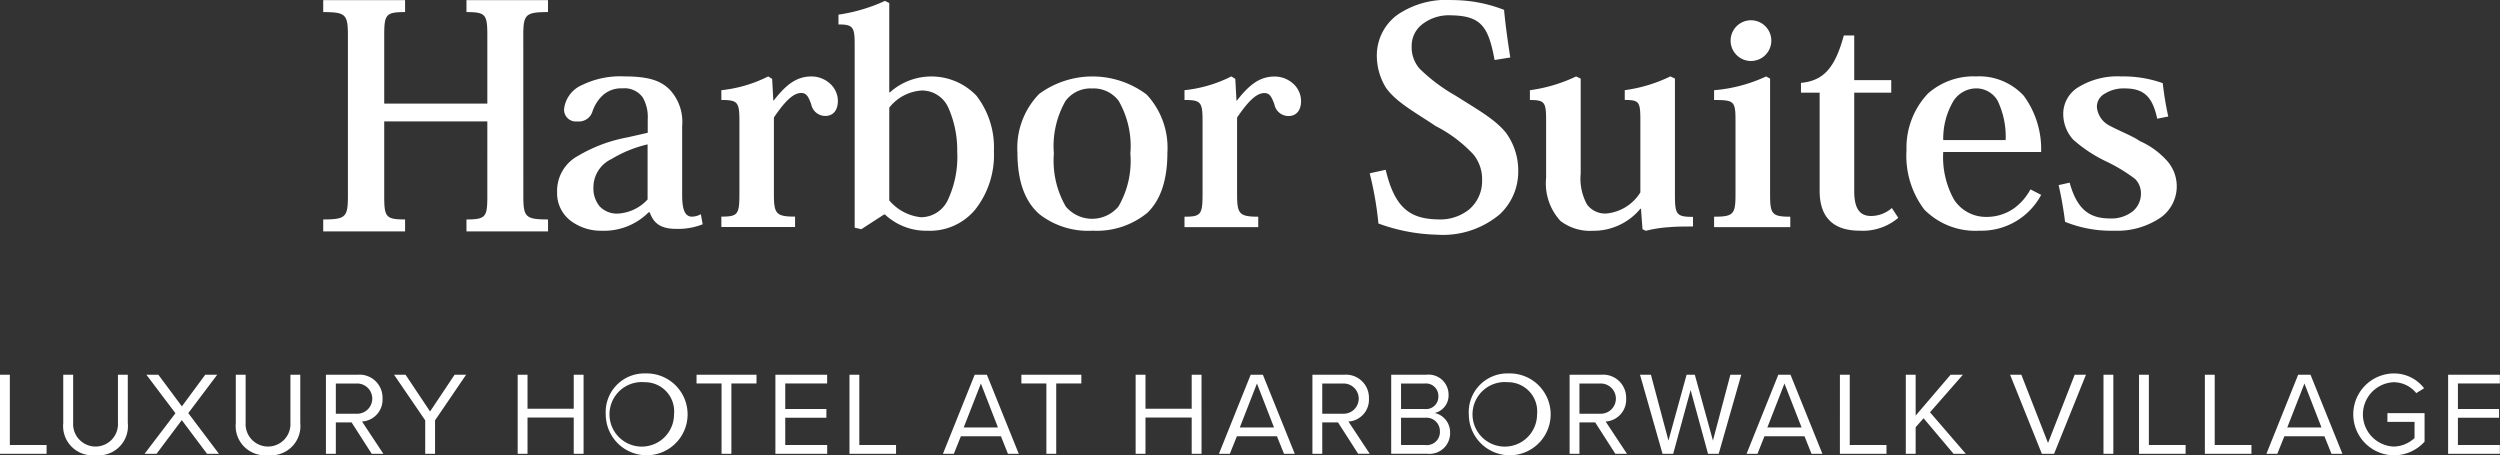 <svg xmlns="http://www.w3.org/2000/svg" width="212.638" height="38.725" viewBox="0 0 212.638 38.725">
  <rect x="0" y="0" width="212.638" height="38.725" fill="#333333" stroke="none"/>
  <path id="HS-OffCampus-H-White" d="M19.678,58.2V51.475h.837v5.976h3.124V58.2H19.678Zm5.38-6.723H25.9v4.092a1.908,1.908,0,1,0,3.81,0V51.475h.837v4.1A2.489,2.489,0,0,1,27.8,58.318a2.491,2.491,0,0,1-2.742-2.731V51.475ZM37.287,58.2,35.14,55.336,32.993,58.2H31.975L34.6,54.751l-2.47-3.275h1.018l2,2.691,1.986-2.691h1.018l-2.459,3.266L38.3,58.2H37.287Zm2.446-6.723h.837v4.092a1.908,1.908,0,1,0,3.81,0V51.475h.837v4.1a2.489,2.489,0,0,1-2.741,2.741,2.491,2.491,0,0,1-2.742-2.731V51.475ZM51.295,58.2l-1.713-2.671h-1.34V58.2H47.4V51.475h2.7A1.958,1.958,0,0,1,52.214,53.5a1.859,1.859,0,0,1-1.744,1.956L52.284,58.2h-.989Zm-1.29-5.977H48.242v2.57h1.763a1.286,1.286,0,1,0,0-2.57Zm5.84,5.977V55.356l-2.65-3.88h.977L56.258,54.6l2.086-3.124h.978l-2.641,3.88V58.2Zm12.632,0V55.114H64.546V58.2h-.837V51.475h.837v2.892h3.931V51.475h.837V58.2Zm6.062-6.833A3.481,3.481,0,1,1,71.2,54.843,3.283,3.283,0,0,1,74.539,51.365Zm0,.746a2.745,2.745,0,1,0,2.469,2.731A2.483,2.483,0,0,0,74.539,52.111ZM81.05,58.2V52.221H78.923v-.745h5.1v.745H81.886V58.2Zm4.58,0V51.475h4.4v.745H86.467v2.168h3.5v.745h-3.5v2.318h3.568V58.2h-4.4Zm6.3,0V51.475h.837v5.976h3.124V58.2H91.934Zm13.478,0-.594-1.491h-3.407l-.6,1.491h-.927l2.7-6.723h1.038l2.711,6.723Zm-2.3-5.977-1.461,3.74h2.913Zm5.571,5.977V52.221h-2.127v-.745h5.1v.745h-2.137V58.2Zm12.359,0V55.114h-3.931V58.2h-.837V51.475h.837v2.892h3.931V51.475h.837V58.2Zm7.851,0-.6-1.491h-3.407l-.6,1.491h-.927l2.7-6.723h1.038l2.711,6.723Zm-2.3-5.977-1.461,3.74h2.913Zm8.608,5.977-1.714-2.671h-1.34V58.2h-.837V51.475h2.7a1.958,1.958,0,0,1,2.107,2.026,1.859,1.859,0,0,1-1.744,1.956l1.814,2.741h-.988Zm-1.29-5.977h-1.764v2.57h1.764a1.286,1.286,0,1,0,0-2.57Zm4.1,5.977V51.475h2.994a1.7,1.7,0,0,1,1.885,1.713,1.529,1.529,0,0,1-1.18,1.542,1.677,1.677,0,0,1,1.31,1.652,1.752,1.752,0,0,1-1.945,1.814h-3.064Zm.837-3.809h2.016a1.045,1.045,0,0,0,1.159-1.079,1.057,1.057,0,0,0-1.159-1.089h-2.016Zm0,3.063H140.9a1.112,1.112,0,0,0,1.25-1.159,1.143,1.143,0,0,0-1.25-1.16h-2.056Zm9.1-6.087a3.481,3.481,0,1,1-3.336,3.478A3.283,3.283,0,0,1,147.944,51.365Zm0,.746a2.745,2.745,0,1,0,2.469,2.731A2.483,2.483,0,0,0,147.944,52.111Zm9.127,6.087-1.713-2.671h-1.34V58.2h-.837V51.475h2.7A1.958,1.958,0,0,1,157.99,53.5a1.859,1.859,0,0,1-1.744,1.956L158.06,58.2h-.989Zm-1.29-5.977h-1.763v2.57h1.763a1.286,1.286,0,1,0,0-2.57Zm9.175,5.977-1.482-5.423L161.992,58.2h-.907l-1.915-6.723h.927l1.492,5.6,1.542-5.6h.7l1.542,5.6,1.482-5.6h.927L165.863,58.2Zm8.8,0-.594-1.491h-3.407L169.16,58.2h-.927l2.7-6.723h1.038l2.711,6.723Zm-2.3-5.977L170,55.961h2.913Zm4.716,5.977V51.475h.837v5.976h3.124V58.2h-3.961Zm9.667,0-2.55-3.024-.675.767V58.2h-.837V51.475h.837v3.477l2.973-3.477h1.048l-2.8,3.195,3.044,3.528Zm7.51,0-2.7-6.723h.957l2.268,5.806,2.268-5.806h.958L194.389,58.2Zm5.242,0V51.475h.837V58.2Zm3.023,0V51.475h.837v5.976h3.124V58.2h-3.961Zm5.6,0V51.475h.837v5.976h3.124V58.2h-3.961Zm10.769,0-.6-1.491h-3.407l-.6,1.491h-.927l2.7-6.723H216.2l2.711,6.723Zm-2.3-5.977-1.461,3.74h2.913Zm7.565-.856a3.206,3.206,0,0,1,2.611,1.26l-.665.413a2.48,2.48,0,0,0-1.946-.927,2.74,2.74,0,0,0,0,5.472,2.652,2.652,0,0,0,1.8-.726V55.486h-2.308V54.74H225.9v2.429a3.5,3.5,0,0,1-2.641,1.159,3.482,3.482,0,0,1,0-6.963Zm4.656,6.833V51.475h4.4v.745h-3.568v2.168h3.5v.745h-3.5v2.318h3.568V58.2h-4.4ZM64.19,36.237c0,1.822.162,2.031,2.1,2.031v1.015H59.354V38.268c1.639,0,1.774-.208,1.774-1.978V29.931h-8.77V36.29c0,1.77.134,1.978,1.774,1.978v1.015H47.17V38.268c1.935,0,2.1-.208,2.1-2.031V22.662c0-1.822-.161-2.031-2.1-2.031V19.616h6.962v1.015c-1.639,0-1.774.208-1.774,1.979v5.807h8.77V22.61c0-1.771-.135-1.979-1.774-1.979V19.616h6.933v1.015c-1.935,0-2.1.208-2.1,2.031ZM77.7,36.23c0,1.3.286,1.8.833,1.8a1.582,1.582,0,0,0,.755-.208l.156.858a5.713,5.713,0,0,1-2.212.391c-1.328,0-1.952-.443-2.29-1.406h-.1a5.348,5.348,0,0,1-4.008,1.562,4.26,4.26,0,0,1-2.6-.833,2.939,2.939,0,0,1-1.171-2.446,3.385,3.385,0,0,1,1.8-3.1,12.744,12.744,0,0,1,4.191-1.562l1.717-.39V29.749a3.357,3.357,0,0,0-.416-1.848A1.909,1.909,0,0,0,72.6,27.12a2.292,2.292,0,0,0-1.718.651,3.282,3.282,0,0,0-.807,1.3,1.207,1.207,0,0,1-1.3.858,1,1,0,0,1-1.119-1.041,2.535,2.535,0,0,1,1.536-2.056,7.4,7.4,0,0,1,3.618-.729c2.108,0,3.15.39,3.9,1.2a4.008,4.008,0,0,1,.989,3.02V36.23Zm-2.941-4.347a10.463,10.463,0,0,0-3.071,1.249,2.652,2.652,0,0,0-1.536,2.4,2.4,2.4,0,0,0,.521,1.613,2.015,2.015,0,0,0,1.562.625,3.7,3.7,0,0,0,2.524-1.2Zm10.721-3.722c1.093-1.405,1.978-2.056,3.227-2.056a2.361,2.361,0,0,1,1.587.625,2,2,0,0,1,.65,1.458c0,.78-.39,1.276-1.067,1.276a1.217,1.217,0,0,1-1.2-.989c-.26-.729-.443-.963-.859-.963-.7,0-1.431.781-2.316,2.082v6.481c0,1.692.156,1.953,1.8,1.953v.885H81.033v-.885c1.406,0,1.536-.183,1.536-1.953V29.907c0-1.614-.13-1.8-1.536-1.8v-.833a11.427,11.427,0,0,0,3.982-1.171l.339.208.1,1.848h.026ZM92.934,39.1l-.561-.134V23.4c0-1.484-.13-1.718-1.379-1.718v-.833a14.4,14.4,0,0,0,3.956-1.171l.364.182v7.6h.052a5.294,5.294,0,0,1,7.366.287,7.187,7.187,0,0,1,1.483,4.711,7.49,7.49,0,0,1-1.614,5,5.006,5.006,0,0,1-4.034,1.77,5.12,5.12,0,0,1-3.618-1.38h-.078Zm2.381-2.45a4.094,4.094,0,0,0,2.707,1.431,2.538,2.538,0,0,0,2.317-1.562,8.6,8.6,0,0,0,.755-4.009,8.848,8.848,0,0,0-.755-3.748A2.456,2.456,0,0,0,98.1,27.3a3.8,3.8,0,0,0-2.785,1.458Zm17.253,2.577a6.744,6.744,0,0,1-4.451-1.38c-1.224-1.041-1.9-2.759-1.9-5.257a6.575,6.575,0,0,1,1.848-5,7.667,7.667,0,0,1,9.136.051,6.622,6.622,0,0,1,1.77,4.946c0,2.472-.65,4.112-1.717,5.127a6.79,6.79,0,0,1-4.659,1.51h-.027Zm-.026-12.1a2.637,2.637,0,0,0-2.238,1.067,7.745,7.745,0,0,0-.989,4.477,7.779,7.779,0,0,0,1.015,4.5,2.927,2.927,0,0,0,4.477,0,7.72,7.72,0,0,0,1.015-4.5,7.738,7.738,0,0,0-.989-4.477,2.651,2.651,0,0,0-2.264-1.067Zm12.334,1.041c1.093-1.405,1.978-2.056,3.227-2.056a2.361,2.361,0,0,1,1.587.625,2,2,0,0,1,.65,1.458c0,.78-.39,1.276-1.067,1.276a1.217,1.217,0,0,1-1.2-.989c-.26-.729-.443-.963-.859-.963-.7,0-1.431.781-2.316,2.082v6.481c0,1.692.156,1.953,1.8,1.953v.885h-6.272v-.885c1.406,0,1.536-.183,1.536-1.953V29.907c0-1.614-.13-1.8-1.536-1.8v-.833a11.427,11.427,0,0,0,3.982-1.171l.339.208.1,1.848h.026Zm38.8,10.7c-.677,0-1.328,0-1.952.052a10.91,10.91,0,0,0-2.056.312l-.286-.13-.13-1.744H159.2a5.17,5.17,0,0,1-4.06,1.874,4.135,4.135,0,0,1-2.733-.833,4.716,4.716,0,0,1-1.224-3.67V29.931c0-1.613-.078-1.822-1.379-1.822v-.833a13.241,13.241,0,0,0,3.93-1.171l.39.182v8.069a4.585,4.585,0,0,0,.547,2.654,1.932,1.932,0,0,0,1.614.755,3.812,3.812,0,0,0,2.915-1.8V29.905c0-1.64-.078-1.8-1.328-1.8v-.833a12.719,12.719,0,0,0,3.878-1.171l.39.182v9.839c0,1.717.1,1.926,1.536,1.926v.807Zm6.557-2.786c0,1.718.13,1.953,1.718,1.953v.885h-6.481v-.885c1.692,0,1.822-.234,1.822-1.953V29.957c0-1.744-.078-1.848-1.822-1.848v-.833a12.971,12.971,0,0,0,4.424-1.171l.339.182ZM168.62,21.328a1.731,1.731,0,1,1-.026,0Zm4.24,5.324c1.978-.183,2.915-1.353,3.644-4.034h.885v3.8h3.149v1.067h-3.149v8.381c0,1.51.494,2.108,1.431,2.108a2.687,2.687,0,0,0,1.77-.677l.547.833a4.653,4.653,0,0,1-3.28,1.094c-1.8,0-3.409-.729-3.409-3.384V27.486H172.86Zm12.1,5.882a7.417,7.417,0,0,0,.911,4.035,3.233,3.233,0,0,0,2.707,1.483,4.066,4.066,0,0,0,2.4-.729,4.748,4.748,0,0,0,1.4-1.613l.911.468a5.749,5.749,0,0,1-5.232,3.046,6.105,6.105,0,0,1-4.711-1.8,7.583,7.583,0,0,1-1.51-5.049,6.707,6.707,0,0,1,1.822-4.815,5.845,5.845,0,0,1,4.086-1.458,5.163,5.163,0,0,1,4.06,1.64,7.67,7.67,0,0,1,1.483,4.789h-8.327Zm5.309-1.015a7.071,7.071,0,0,0-.7-3.384,2.113,2.113,0,0,0-1.848-1.015,2.341,2.341,0,0,0-1.874,1.041,6.26,6.26,0,0,0-.885,3.358ZM203.159,29.7c-.416-1.979-1.223-2.577-2.785-2.577a3,3,0,0,0-1.666.443,1.258,1.258,0,0,0-.676,1.171,1.971,1.971,0,0,0,1.041,1.535c.807.443,1.978.885,2.6,1.327a6.734,6.734,0,0,1,2.186,1.535,3.267,3.267,0,0,1-.365,4.946,6.553,6.553,0,0,1-4.008,1.145,10.424,10.424,0,0,1-4.164-.755,31.073,31.073,0,0,0-.547-3.123l.937-.208c.651,2.368,1.77,3.045,3.436,3.045a2.918,2.918,0,0,0,1.952-.625,1.952,1.952,0,0,0,.677-1.484,1.729,1.729,0,0,0-.495-1.249,14.077,14.077,0,0,0-2.551-1.535A11.851,11.851,0,0,1,196,31.466a3.27,3.27,0,0,1-.833-2.16A2.658,2.658,0,0,1,196.5,26.99a6.364,6.364,0,0,1,3.618-.885,9.9,9.9,0,0,1,3.514.572,26.032,26.032,0,0,0,.469,2.837ZM146.8,24.707c-.521-2.855-1.156-3.76-3.7-3.8a3.673,3.673,0,0,0-2.563.851,2.316,2.316,0,0,0-.789,1.776,2.767,2.767,0,0,0,.673,1.909,14.6,14.6,0,0,0,3.025,2.274c2.119,1.337,3.381,2.036,4.311,3.163a5.445,5.445,0,0,1,1.055,3.325,4.95,4.95,0,0,1-1.579,3.632,7.511,7.511,0,0,1-5.369,1.726,15.364,15.364,0,0,1-4.945-.951,28.431,28.431,0,0,0-.741-4.269l1.36-.3c.784,3.32,2.125,4.183,4.483,4.223a3.933,3.933,0,0,0,2.617-.85,3.16,3.16,0,0,0,1.1-2.421,3.352,3.352,0,0,0-.721-2.235,11.511,11.511,0,0,0-3.239-2.44c-1.635-1.112-3.354-2.008-4.227-3.27a5.2,5.2,0,0,1-.766-2.805,4.271,4.271,0,0,1,1.793-3.412,7.4,7.4,0,0,1,4.629-1.223,12.1,12.1,0,0,1,4.4.833c.091,1.032.283,2.5.528,4.048Z" transform="translate(-19.678 -19.603)" fill="#fff"/>
</svg>
